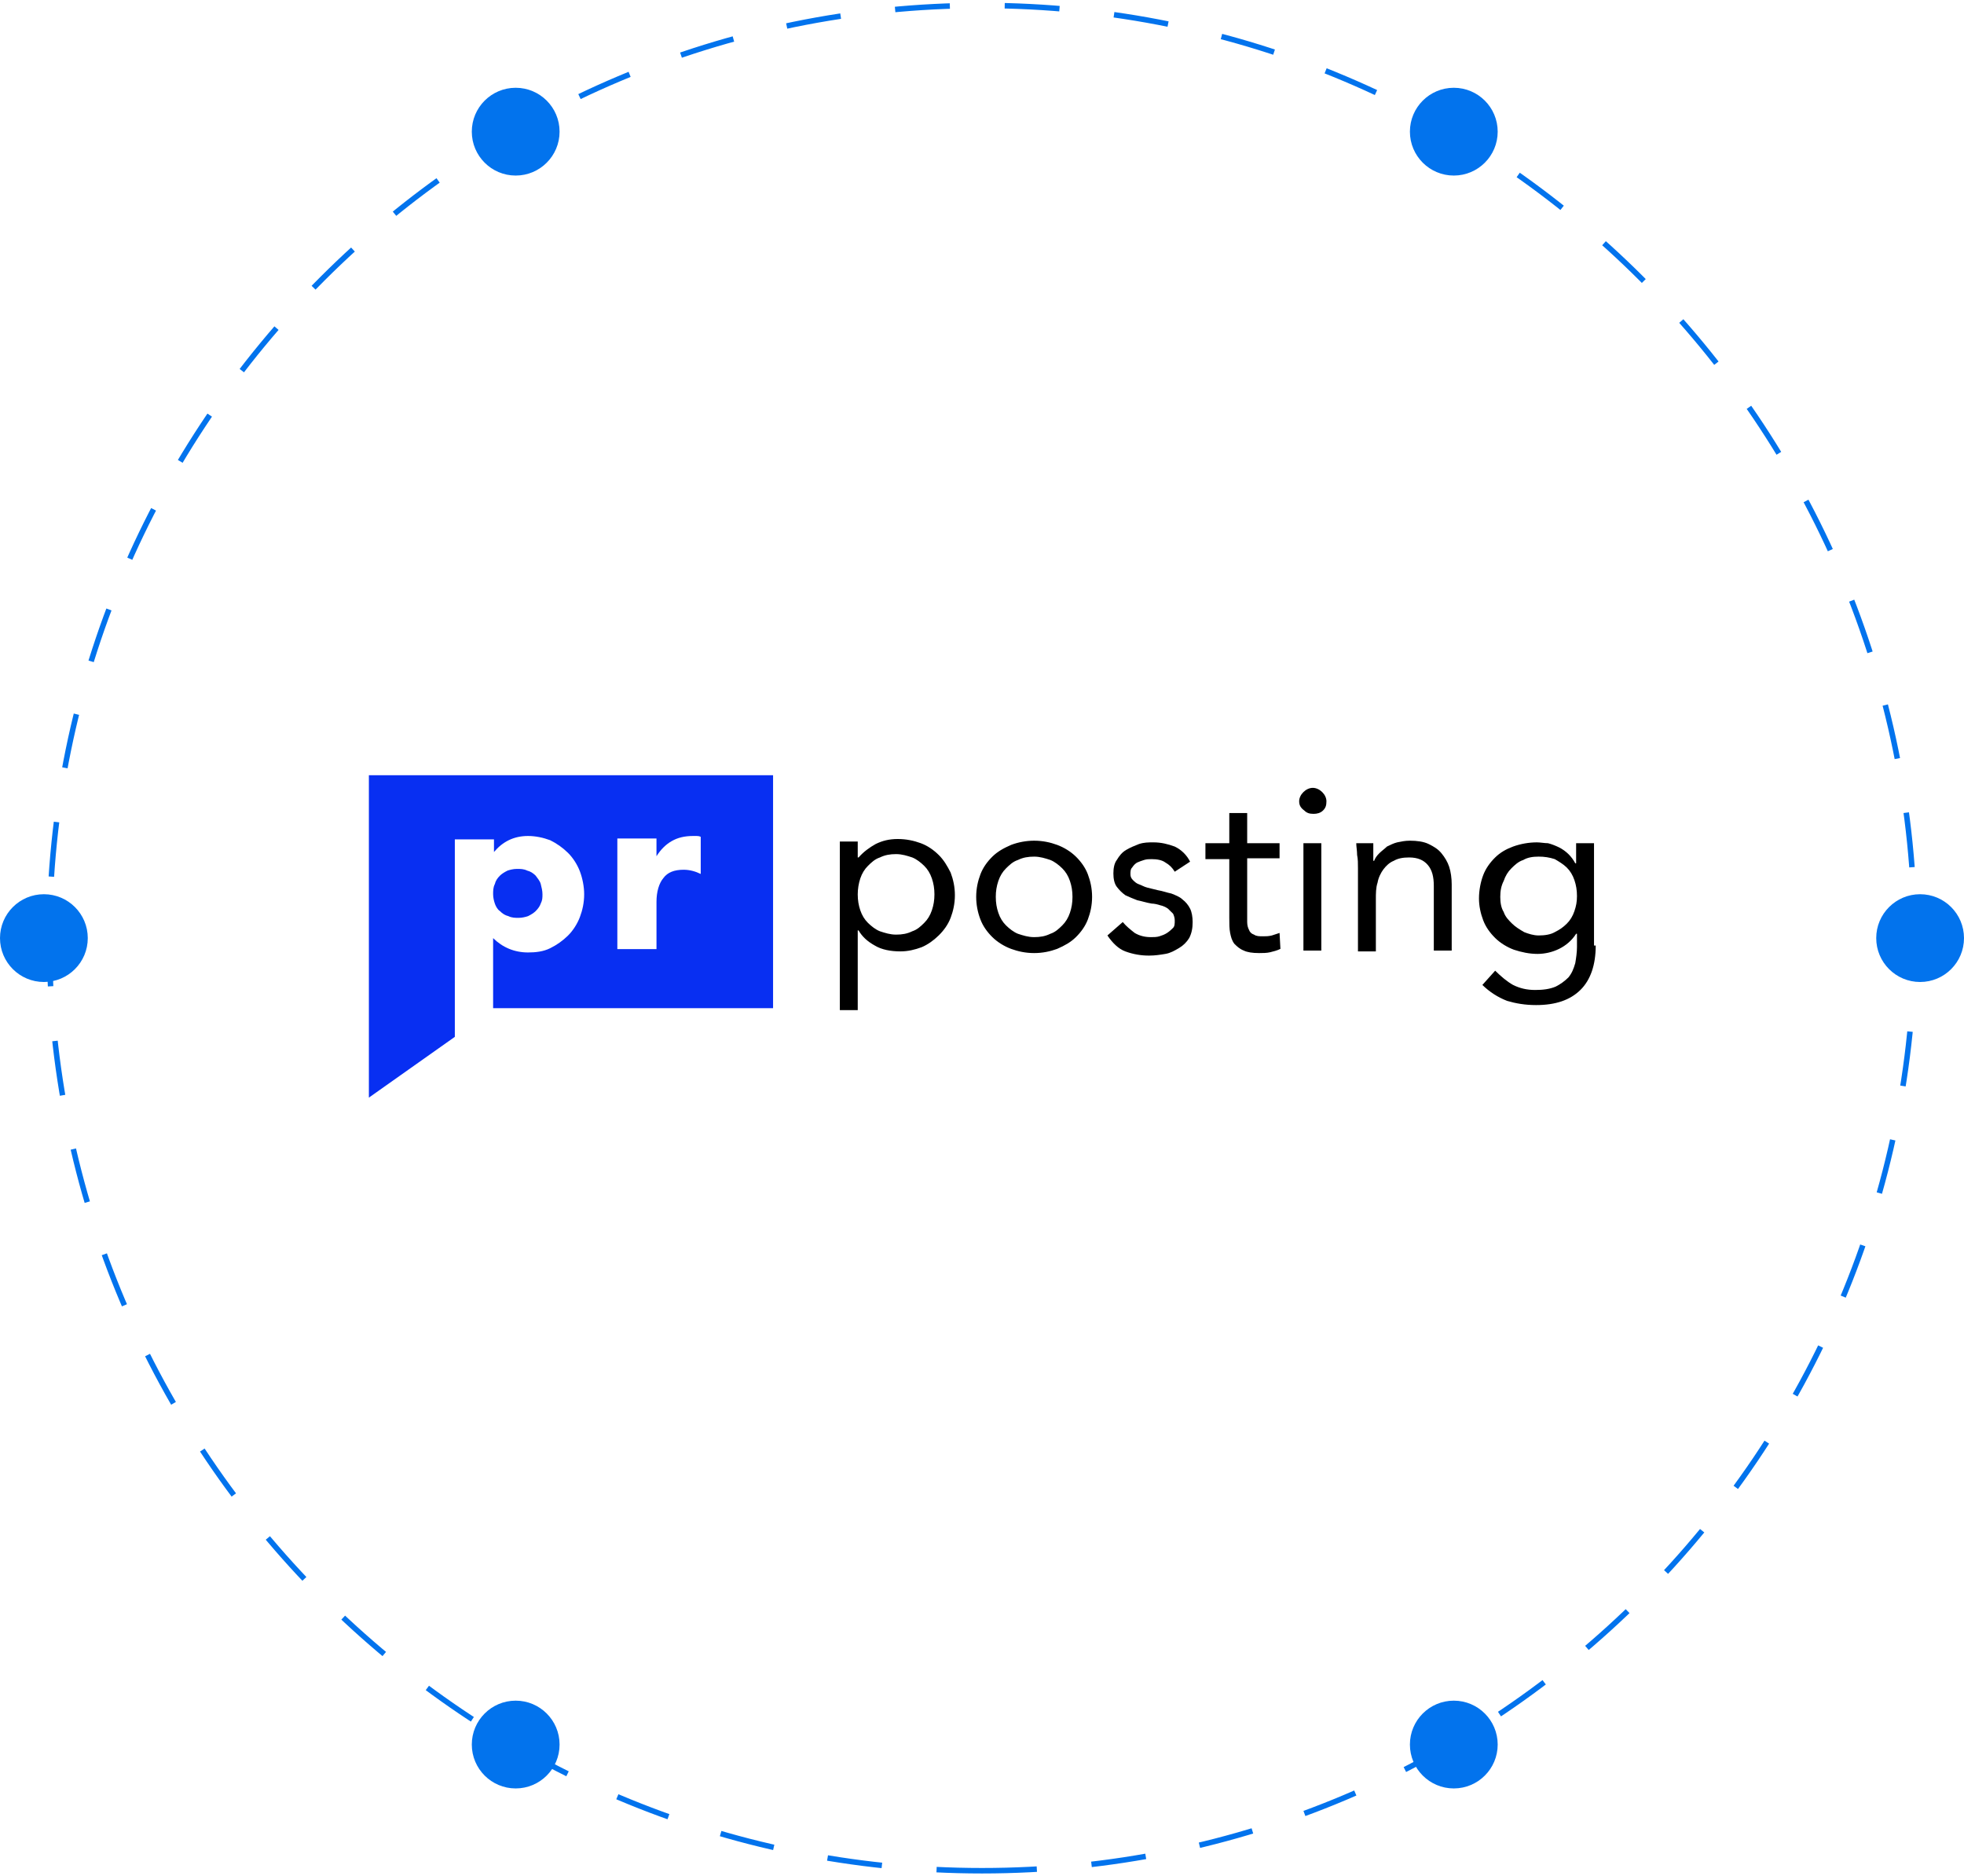 <svg width="358" height="342" viewBox="0 0 358 342" fill="none" xmlns="http://www.w3.org/2000/svg">
<path d="M179 341C272.888 341 349 264.888 349 171C349 77.112 272.888 1 179 1C85.112 1 9 77.112 9 171C9 264.888 85.112 341 179 341Z" stroke="#0273ED" stroke-dasharray="10 10"/>
<path d="M153.087 153.396H156.349V156.3H156.505C157.437 155.23 158.525 154.466 159.611 153.854C160.854 153.243 162.097 152.937 163.651 152.937C165.203 152.937 166.601 153.243 167.844 153.701C169.087 154.16 170.174 154.924 171.106 155.841C172.038 156.759 172.66 157.829 173.281 159.052C173.747 160.275 174.058 161.651 174.058 163.18C174.058 164.708 173.747 166.084 173.281 167.307C172.815 168.53 172.038 169.601 171.106 170.517C170.174 171.435 169.086 172.199 168 172.658C166.757 173.117 165.514 173.422 164.116 173.422C162.407 173.422 160.699 173.117 159.456 172.352C158.058 171.588 157.126 170.671 156.505 169.601H156.349V184.124H153.087V153.396V153.396ZM156.349 163.026C156.349 164.097 156.505 165.014 156.815 165.932C157.126 166.849 157.592 167.613 158.213 168.225C158.835 168.836 159.611 169.448 160.388 169.753C161.32 170.059 162.252 170.365 163.339 170.365C164.427 170.365 165.359 170.212 166.291 169.753C167.223 169.448 167.844 168.836 168.466 168.225C169.086 167.613 169.553 166.849 169.864 165.932C170.174 165.014 170.33 164.097 170.33 163.027C170.33 161.957 170.174 161.039 169.864 160.122C169.553 159.205 169.087 158.441 168.466 157.829C167.844 157.218 167.068 156.606 166.291 156.3C165.359 155.995 164.427 155.689 163.339 155.689C162.252 155.689 161.32 155.842 160.389 156.3C159.456 156.606 158.835 157.218 158.213 157.829C157.593 158.441 157.126 159.205 156.815 160.122C156.509 161.06 156.352 162.04 156.349 163.027V163.026ZM177.941 163.485C177.941 161.957 178.251 160.581 178.718 159.358C179.184 158.135 179.96 157.065 180.892 156.148C181.824 155.23 182.912 154.618 184.31 154.008C185.651 153.505 187.072 153.246 188.504 153.243C190.057 153.243 191.455 153.548 192.698 154.007C193.941 154.466 195.183 155.23 196.115 156.147C197.047 157.065 197.824 158.135 198.29 159.357C198.756 160.581 199.067 161.957 199.067 163.485C199.067 165.015 198.756 166.39 198.29 167.613C197.824 168.836 197.047 169.906 196.115 170.823C195.183 171.741 194.095 172.353 192.698 172.963C191.455 173.423 190.058 173.728 188.504 173.728C186.95 173.728 185.552 173.422 184.31 172.964C183.067 172.505 181.824 171.741 180.892 170.824C179.96 169.906 179.184 168.836 178.718 167.614C178.208 166.297 177.944 164.897 177.941 163.485V163.485ZM181.514 163.485C181.514 164.555 181.669 165.473 181.98 166.39C182.29 167.307 182.756 168.072 183.378 168.683C183.999 169.295 184.776 169.906 185.552 170.213C186.484 170.518 187.416 170.823 188.504 170.823C189.591 170.823 190.524 170.671 191.455 170.213C192.387 169.906 193.009 169.295 193.63 168.683C194.251 168.072 194.717 167.307 195.028 166.39C195.338 165.473 195.494 164.556 195.494 163.485C195.494 162.415 195.339 161.498 195.028 160.581C194.718 159.664 194.251 158.899 193.63 158.288C193.009 157.676 192.232 157.065 191.455 156.758C190.523 156.453 189.591 156.148 188.504 156.148C187.416 156.148 186.484 156.3 185.552 156.758C184.62 157.065 183.999 157.676 183.378 158.288C182.756 158.899 182.29 159.664 181.98 160.581C181.662 161.516 181.505 162.498 181.514 163.485V163.485Z" fill="black"/>
<path fill-rule="evenodd" clip-rule="evenodd" d="M204.659 168.072C205.28 168.836 206.057 169.448 206.833 170.059C207.61 170.518 208.542 170.824 209.785 170.824C210.251 170.824 210.872 170.824 211.338 170.671C211.804 170.518 212.27 170.365 212.736 170.059C213.202 169.753 213.513 169.448 213.823 169.142C214.134 168.836 214.134 168.378 214.134 167.766C214.134 167.307 213.979 166.849 213.824 166.543L212.891 165.626C212.47 165.331 211.995 165.123 211.493 165.014C211.027 164.861 210.406 164.708 209.94 164.708C209.008 164.556 208.076 164.25 207.3 164.097C206.523 163.791 205.746 163.485 205.125 163.18C204.533 162.751 204.01 162.236 203.571 161.651C203.105 161.039 202.95 160.122 202.95 159.205C202.95 158.288 203.105 157.37 203.571 156.759C204.037 155.995 204.503 155.383 205.28 154.924C206.057 154.466 206.833 154.16 207.61 153.854C208.542 153.548 209.319 153.548 210.25 153.548C211.649 153.548 212.891 153.854 214.134 154.313C215.346 154.894 216.33 155.863 216.93 157.065L214.134 158.899C213.668 158.135 213.202 157.676 212.425 157.218C211.805 156.758 210.872 156.606 209.94 156.606C209.474 156.606 209.008 156.606 208.542 156.759C208.076 156.912 207.61 157.065 207.299 157.218C206.989 157.37 206.678 157.676 206.367 158.135C206.057 158.441 206.057 158.899 206.057 159.358C206.057 159.816 206.212 160.122 206.523 160.428C206.833 160.734 207.144 161.039 207.61 161.192C208.076 161.345 208.542 161.651 209.163 161.804L211.027 162.262C211.959 162.415 212.737 162.722 213.513 162.874C214.289 163.18 215.066 163.485 215.533 163.944C216.122 164.39 216.6 164.965 216.93 165.626C217.24 166.237 217.396 167.155 217.396 168.072C217.396 169.142 217.241 170.059 216.775 170.976C216.316 171.733 215.676 172.364 214.911 172.811C214.134 173.27 213.357 173.728 212.425 173.881C211.493 174.034 210.561 174.187 209.474 174.187C207.99 174.197 206.516 173.938 205.124 173.422C203.882 172.964 202.794 171.894 201.863 170.518L204.659 168.072V168.072ZM233.24 156.453H227.338V168.072C227.338 168.683 227.493 169.142 227.648 169.448C227.804 169.906 228.114 170.212 228.58 170.365C229.046 170.671 229.512 170.671 230.289 170.671C230.755 170.671 231.221 170.671 231.842 170.518L233.24 170.059L233.396 172.964C232.774 173.27 232.153 173.422 231.532 173.575C230.91 173.728 230.134 173.728 229.512 173.728C228.27 173.728 227.338 173.575 226.716 173.27C225.94 172.964 225.474 172.505 225.008 172.047C224.542 171.435 224.386 170.824 224.231 170.059C224.076 169.295 224.076 168.378 224.076 167.307V156.606H219.726V153.701H224.076V148.198H227.338V153.7H233.24V156.452V156.453Z" fill="black"/>
<path d="M236.813 146.058C236.813 145.446 237.123 144.835 237.59 144.376C238.056 143.917 238.677 143.612 239.298 143.612C239.92 143.612 240.541 143.917 241.008 144.376C241.473 144.835 241.784 145.446 241.784 146.058C241.784 146.822 241.628 147.281 241.162 147.739C240.696 148.198 240.075 148.351 239.454 148.351C238.677 148.351 238.211 148.198 237.745 147.739C237.124 147.281 236.813 146.822 236.813 146.058ZM237.59 153.701H240.852V173.27H237.59V153.7V153.701Z" fill="black"/>
<path fill-rule="evenodd" clip-rule="evenodd" d="M247.531 158.288C247.531 157.37 247.531 156.606 247.376 155.842C247.376 155.077 247.221 154.312 247.221 153.702H250.327V156.912H250.483C250.638 156.453 250.949 155.995 251.415 155.536C251.881 155.077 252.347 154.772 252.813 154.313C253.433 154.007 254.055 153.701 254.677 153.548C255.453 153.396 256.075 153.243 257.007 153.243C258.249 153.243 259.492 153.396 260.424 153.854C261.356 154.313 262.133 154.772 262.754 155.536C263.375 156.3 263.841 157.065 264.152 157.982C264.462 158.899 264.618 160.122 264.618 161.192V173.27H261.356V161.498C261.356 159.816 261.046 158.593 260.269 157.676C259.492 156.759 258.405 156.3 256.851 156.3C255.764 156.3 254.831 156.453 254.055 156.912C253.279 157.218 252.657 157.829 252.191 158.441C251.725 159.052 251.259 159.969 251.104 160.887C250.794 161.804 250.794 162.874 250.794 163.944V173.422H247.531V158.288V158.288Z" fill="black"/>
<path d="M290.87 172.352C290.87 175.868 289.938 178.62 288.074 180.455C286.21 182.289 283.569 183.207 279.996 183.207C277.976 183.207 276.268 182.901 274.715 182.442C273.032 181.79 271.499 180.802 270.21 179.538L272.54 176.938C273.628 178.008 274.715 178.926 275.802 179.538C277.045 180.149 278.288 180.455 279.841 180.455C281.239 180.455 282.481 180.302 283.569 179.843C284.43 179.41 285.217 178.843 285.899 178.162C286.52 177.397 286.831 176.632 287.142 175.562C287.297 174.645 287.452 173.575 287.452 172.658V170.212H287.297C286.52 171.435 285.433 172.352 284.19 172.964C282.98 173.556 281.654 173.869 280.307 173.881C278.754 173.881 277.356 173.575 275.957 173.117C274.715 172.658 273.472 171.894 272.54 170.977C271.608 170.059 270.831 168.989 270.365 167.766C269.899 166.543 269.589 165.167 269.589 163.791C269.589 162.262 269.899 160.734 270.365 159.511C270.831 158.288 271.608 157.218 272.54 156.301C273.472 155.383 274.56 154.771 275.802 154.313C277.197 153.81 278.669 153.552 280.152 153.548C280.772 153.548 281.55 153.701 282.171 153.701C282.792 153.854 283.569 154.16 284.191 154.466C284.819 154.784 285.395 155.196 285.899 155.689C286.365 156.147 286.831 156.759 287.142 157.37H287.297V153.701H290.559V172.352H290.869H290.87ZM273.472 163.485C273.472 164.555 273.628 165.473 274.094 166.237C274.404 167.155 275.026 167.766 275.647 168.377C276.268 168.989 277.045 169.447 277.822 169.907C278.598 170.212 279.53 170.517 280.462 170.517C281.55 170.517 282.637 170.365 283.414 169.907C284.346 169.447 284.967 168.989 285.588 168.377C286.21 167.766 286.676 167.002 286.986 166.084C287.297 165.167 287.452 164.403 287.452 163.333C287.452 162.263 287.297 161.345 286.986 160.428C286.676 159.511 286.21 158.746 285.588 158.135C284.967 157.523 284.19 157.065 283.414 156.606C282.462 156.293 281.464 156.138 280.462 156.147C279.375 156.147 278.442 156.3 277.666 156.759C276.734 157.065 276.113 157.676 275.492 158.288C274.87 158.899 274.404 159.664 274.094 160.581C273.628 161.498 273.472 162.415 273.472 163.485V163.485Z" fill="black"/>
<path d="M67.24 141.308V200.077L82.907 189V153H90.042V155.308C91.592 153.462 93.609 152.385 96.246 152.385C97.642 152.385 99.038 152.692 100.279 153.154C101.482 153.743 102.582 154.522 103.536 155.462C104.466 156.385 105.242 157.615 105.707 158.846C106.172 160.076 106.483 161.616 106.483 163C106.483 164.538 106.173 165.923 105.707 167.154C105.242 168.384 104.467 169.615 103.536 170.538C102.582 171.478 101.482 172.257 100.279 172.846C99.038 173.462 97.642 173.616 96.246 173.616C93.764 173.616 91.593 172.692 89.886 171V183.77H140.916V141.307H67.24V141.308ZM127.73 159.308C126.8 158.846 125.714 158.538 124.629 158.538C122.922 158.538 121.682 159 120.906 160.077C120.131 161 119.666 162.538 119.666 164.385V173H112.53V152.846H119.664V156.076C120.44 154.846 121.37 153.923 122.456 153.308C123.542 152.692 124.783 152.385 126.334 152.385H126.954C127.109 152.385 127.419 152.385 127.73 152.538V159.308Z" fill="#082FF2"/>
<path fill-rule="evenodd" clip-rule="evenodd" d="M91.127 166.077C91.592 166.538 92.057 166.847 92.677 167C93.298 167.308 93.918 167.308 94.539 167.308C95.159 167.308 95.779 167.154 96.245 167C96.865 166.692 97.331 166.385 97.641 166.077C98.106 165.615 98.416 165.154 98.571 164.692C98.881 164.077 98.881 163.615 98.881 163C98.881 162.385 98.727 161.77 98.571 161.154C98.416 160.538 97.951 160.077 97.641 159.615C97.176 159.154 96.711 158.846 96.09 158.692C95.47 158.385 94.849 158.385 94.229 158.385C93.609 158.385 92.988 158.538 92.522 158.692C91.902 159 91.437 159.308 91.127 159.615C90.661 160.077 90.351 160.538 90.196 161.154C89.886 161.769 89.886 162.384 89.886 163C89.886 163.615 90.041 164.23 90.196 164.692C90.351 165.154 90.661 165.769 91.126 166.077H91.127Z" fill="#082FF2"/>
<circle cx="265" cy="24" r="8" fill="#0273ED"/>
<circle cx="94" cy="24" r="8" fill="#0273ED"/>
<circle cx="94" cy="318" r="8" fill="#0273ED"/>
<circle cx="265" cy="318" r="8" fill="#0273ED"/>
<circle cx="350" cy="171" r="8" fill="#0273ED"/>
<circle cx="8" cy="171" r="8" fill="#0273ED"/>
</svg>
